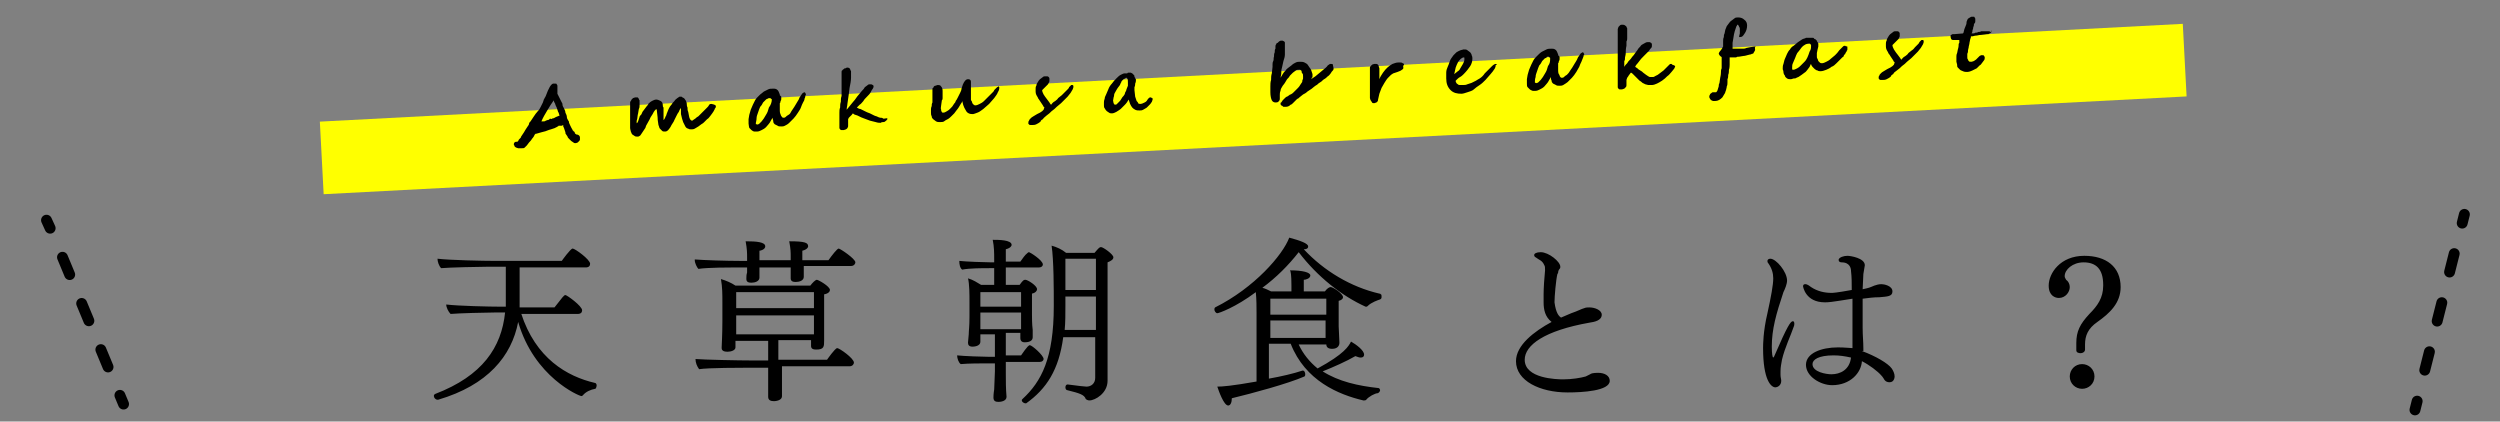 <svg xmlns="http://www.w3.org/2000/svg" width="344" height="58" viewBox="0 0 344 58"><rect x="0" y="0" width="344" height="58" fill="#808080" stroke="none"/><path fill="#ff0" d="M44.011 16.736l256.341-13.455.524 9.986-256.341 13.455z"/><path d="M79.8 18.9v.3c0 .1-.1.2-.1.2l-.2.2s-.2.1-.3.1c-.1 0-.2 0-.3-.1l-.3-.2-.3-.3c-.1-.1-.2-.2-.2-.3l-.2-.3c-.1-.1-.1-.2-.1-.3l-.1-.3-.1-.3-.1-.2v-.2l-.2.1h-.4s-.1 0-.1.1c-.1 0-.1 0-.2.1-.1 0-.1 0-.2.1l-.6.2s-.4.1-.6.2-.4.1-.7.2l-.7.2h-.1l-.1.1s-.1.1-.1.2c-.1.1-.1.2-.3.4-.1.2-.3.4-.4.5s-.2.3-.3.4l-.3.3c-.1.1-.2.1-.4.1h-.5l-.3-.1c-.1-.1-.2-.1-.2-.2s-.1-.1-.1-.2 0-.2.1-.3c.1-.1.2-.1.4-.1l.1-.1.1-.2.2-.2s.1-.1.1-.2l.4-.6c.1-.2.3-.5.5-.8.1-.1.2-.3.2-.4s.1-.2.2-.3l.2-.3.2-.3c.2-.3.4-.6.6-.8.2-.2.3-.4.4-.6l.3-.6.1-.3c0-.1.1-.2.1-.2 0-.1.1-.2.1-.2l.1-.2c.4-1.1.7-1.6 1-1.7h.3c.1 0 .2 0 .2.1 0 0 .1.1.1.2v1.1l.3.6.3.6s.1.1.1.3.1.3.2.5.2.4.2.6c.1.2.2.4.2.6s.1.3.2.5c.1.1.1.2.1.3.1.2.2.5.5 1 0 .1.1.1.1.1s0 .1.1.1c0 0 .1.1.1.2s.1.1.2.2c.3 0 .5.2.5.4zm-3.8-2.6c.2 0 .3-.1.5-.2l.5-.2c-.1-.2-.1-.4-.2-.5l-.2-.6c-.1-.2-.2-.4-.2-.5-.1-.2-.2-.3-.2-.5-.3.4-.6.9-.9 1.4s-.6 1-.8 1.5h.3c.1 0 .2 0 .3-.1l.3-.1s.2 0 .2-.1.2 0 .2-.1c0 .1.1.1.2 0zM98.5 14.6v.1s0 .1-.1.2 0 .1-.1.2l-.1.2-.2.3-.3.4c-.1.1-.2.3-.4.4l-.4.4c-.1.1-.2.2-.4.3l-.4.3-.5.3c-.2.1-.3.1-.5.1-.1 0-.3 0-.4-.1-.1 0-.3-.1-.4-.3l-.3-.6c-.1-.3-.2-.6-.3-1.1v-.8s-.1 0-.1.1c-.1.1-.1.2-.2.4-.1.1-.2.3-.3.5l-.3.6c-.1.3-.3.5-.4.7-.1.2-.2.4-.3.5-.1.1-.2.3-.3.3-.1.1-.2.1-.3.1-.2 0-.3 0-.4-.1l-.3-.3c-.1-.1-.1-.3-.2-.5l-.1-.7c0-.5-.1-.9-.1-1.1 0-.3-.1-.4-.1-.4l-.2.2c-.1.1-.2.3-.3.5-.1.2-.3.4-.4.7l-.5.9-.1.3-.2.3-.2.3-.2.3c-.1.1-.1.2-.2.2-.1.1-.2.1-.3.1-.1 0-.3 0-.4-.1l-.3-.2c-.1-.1-.1-.2-.2-.4 0-.1-.1-.3-.1-.5v-3.5c0-.1 0-.1.1-.2l.1-.2.2-.2.3-.1h.3c.1 0 .1.1.2.2 0 .1.1.2.1.2v.7c0 .2 0 .3-.1.5l-.1.6s-.1.4-.1.6-.1.3-.1.5v.3s0-.1.1-.1l.1-.2.1-.3.1-.3c0-.1.1-.2.1-.2l.1-.1c.1-.1.1-.2.2-.4l.3-.4.3-.4c.1-.1.2-.2.2-.3.2-.2.3-.3.5-.4.2-.1.4-.2.6-.2.2 0 .4.1.6.2.2.1.3.3.3.6 0 .1 0 .2.1.3v1.7s.1 0 .1-.1c.1-.1.1-.2.2-.4.1-.1.1-.3.2-.5l.2-.5c.1-.2.2-.4.4-.6.1-.2.3-.4.4-.5.1-.2.3-.3.4-.4l.3-.2h.2c.1 0 .1 0 .2.1l.2.1.1.1.2.3c0 .1.1.2.1.4 0 .1 0 .3.1.5 0 .2 0 .4.1.6.1.4.1.7.2.9.1.2.2.3.3.3.1 0 .1 0 .2-.1l.3-.2c.1-.1.2-.2.4-.3l.3-.3.3-.3.3-.3.3-.3c.1-.1.2-.2.3-.4.1-.1.2-.1.3-.1.5.1.6.2.6.3zM110.8 13.3s0 .1-.1.3c0 .2-.1.3-.2.5s-.2.4-.3.7c-.1.3-.3.5-.4.7-.2.3-.4.6-.6.8l-.6.6c-.2.2-.4.3-.6.4s-.3.1-.5.1-.4 0-.5-.1l-.4-.2c-.1-.1-.2-.2-.2-.4s-.1-.3-.1-.5l-.4.7s-.3.4-.5.6c-.2.2-.4.3-.6.4-.2.1-.4.2-.6.2h-.4c-.1 0-.3-.1-.4-.2l-.3-.3s-.1-.4-.1-.6v-.6l.1-.6.2-.7.3-.7.3-.6c.1-.2.2-.3.3-.4l.4-.4c.1-.1.3-.2.5-.4l.6-.3c.2-.1.4-.1.7-.1.2 0 .4 0 .6.2.1.1.2.3.3.6v.1l.1.1.1.1v.3c0 .1 0 .2-.1.3 0 .1 0 .2-.1.3v1s0 .4.1.5c0 .1.1.3.2.4.1.1.1.1.2.1s.2 0 .3-.1c.1-.1.2-.2.4-.3s.3-.3.4-.5l.4-.6.3-.5.3-.5c.1-.2.1-.3.2-.4l.2-.3c.1-.1.1-.2.2-.2.1-.1.1-.1.2-.1 0 0 .1 0 .1.1 0 0 .1.1.1.2-.1.2-.1.2-.1.3zm-4.6.4c0-.1-.1-.1-.1-.1l-.1-.1h-.1c-.1 0-.2 0-.3.1-.1 0-.2.1-.2.1l-.2.2-.2.2c-.1.2-.2.4-.4.6-.1.2-.2.5-.3.8-.1.3-.2.5-.2.8s-.1.5-.1.7c0 .1 0 .1.1.1s.1.1.2 0c.1 0 .1 0 .2-.1l.3-.3.3-.4.3-.5c.2-.3.3-.6.4-1 .3-.4.4-.8.4-1.1zM122.1 16.3c0 .1 0 .2-.1.2 0 .1-.1.1-.2.2s-.2.1-.3.1c-.1 0-.2 0-.3.1-.2 0-.4 0-.7-.1s-.5-.1-.8-.2l-.8-.3c-.3-.1-.5-.2-.7-.3l-.2-.1-.3-.1c-.1 0-.2-.1-.2-.1-.1 0-.1-.1-.1-.1-.1 0-.1.1-.2.2l-.2.2-.2.2-.1.2v.9c0 .1 0 .2-.1.3 0 .1-.1.1-.2.2l-.3.1h-.3c-.1 0-.1 0-.2-.1 0 0-.1-.1-.1-.2v-2.1c0-.2 0-.5.1-.7 0-.3 0-.5.1-.8 0-.3 0-.5.1-.8v-3.3c0-.1 0-.2.1-.2 0-.1.1-.1.2-.2s.1-.1.2-.1.2-.1.2-.1h.2l.2.1s.1.1.1.2.1.1.1.2v.9c0 .4-.1.9-.2 1.4l-.1.8-.1.7-.1.7c0 .2-.1.5-.1.8l.9-1.1c.3-.3.5-.7.7-.9l.5-.6c.2-.2.3-.3.4-.5l.4-.3c.1-.1.2-.1.3-.1h.2l.2.1.1.1v.1c0 .1 0 .1-.1.3-.1.1-.2.3-.3.5-.1.2-.3.4-.5.6s-.4.4-.5.6c-.2.2-.3.4-.5.5l-.4.4c.2.1.3.2.5.2l.6.3c.2.1.4.2.7.3l.6.3c.2.1.4.1.5.2l.3.1c.2 0 .3 0 .4.1s.6-.1.6 0zM137.5 12c0 .2 0 .4-.2.7-.1.3-.3.5-.5.8l-.7.8-.8.7c-.3.2-.5.4-.8.5s-.5.2-.6.2c-.2 0-.4 0-.6-.1-.2-.1-.3-.2-.4-.4-.1-.2-.2-.3-.3-.6-.1-.2-.1-.4-.2-.7 0 .1-.1.3-.2.4l-.3.5s-.2.3-.3.4l-.3.4-.4.4c-.1.1-.3.3-.5.4-.2.1-.4.2-.5.3s-.4.1-.6.1c-.2 0-.3 0-.5-.1l-.4-.3c-.1-.1-.2-.2-.2-.4-.1-.2-.1-.3-.1-.5v-.4c0-.1 0-.3.1-.5 0-.2 0-.3.1-.5v-1.8c0-.1 0-.2.1-.2l.1-.2s.1-.1.2-.1l.3-.1c.2 0 .4 0 .5.2.1.1.2.3.2.6v1c0 .1 0 .2-.1.3l-.1.7c0 .2-.1.4 0 .6 0 .1 0 .2.1.3 0 .1.1.1.2.1.2 0 .3-.1.5-.2s.3-.2.5-.4.3-.3.4-.5c.1-.2.3-.3.3-.5.1-.1.2-.3.3-.5l.3-.6c.1-.2.2-.4.2-.6l.2-.6c.1-.2.2-.4.3-.5.1-.1.2-.2.4-.2.1 0 .2 0 .3.1.1.1.1.1.1.3v2.4c0 .1 0 .1.1.2l.1.3c.1.1.1.2.2.2.1.1.1.1.2.1.2 0 .4-.1.6-.2.2-.1.4-.2.6-.4l.6-.6.6-.6c.1-.1.2-.2.2-.3l.2-.2.2-.2.2-.1c0-.1 0-.1.1.1zM147.7 11.9c0 .1 0 .2-.1.4l-.3.5-.4.5-.5.5-.4.4-.6.5c-.2.2-.4.4-.7.6-.2.2-.4.4-.7.6-.2.2-.4.3-.5.5-.2.1-.3.2-.3.3-.2.2-.4.3-.6.4-.2.1-.4.1-.5.1h-.3c-.1 0-.2 0-.2-.1-.1 0-.1-.1-.1-.1v-.1c0-.1 0-.2.1-.3 0-.1.1-.2.2-.3s.2-.2.4-.3l.5-.3.4-.2.3-.2.2-.2.1-.3s0-.1-.1-.1l-.1-.2-.2-.3-.2-.3-.2-.3c-.1-.1-.1-.2-.1-.2-.2-.3-.3-.5-.3-.8v-.4c0-.1 0-.3.1-.4 0-.2.1-.3.2-.5s.2-.3.3-.4l.4-.3c.1-.1.2-.1.3-.1h.3c.1 0 .2.1.2.1s.1.1.1.2v.3c0 .1 0 .2-.1.3l-.1.2-.2.2-.2.2-.2.2-.2.2c0 .2.1.4.2.6l.2.3.3.4.3.4s.1.2.2.3c.1 0 .1-.1.2-.2s.2-.2.4-.3c.1-.1.3-.2.4-.4l.5-.4.4-.4.4-.4c.1-.1.2-.2.2-.3l.2-.2.1-.1h.2l.1.1v.1zM158.6 13.5v.2l-.1.3c-.1.1-.1.2-.3.4l-.4.4s-.3.2-.5.3c-.2.1-.3.1-.5.1s-.4 0-.6-.1c-.2-.1-.3-.2-.4-.3-.1-.1-.2-.3-.3-.5l-.2-.6c-.1.2-.3.5-.5.7l-.6.6s-.4.3-.6.4-.4.2-.6.2c-.1 0-.3 0-.4-.1l-.3-.2c-.1-.1-.2-.2-.3-.4-.1-.1-.1-.3-.1-.4v-.4s0-.3.1-.5c0-.2.1-.4.2-.6l.3-.7c.1-.3.3-.6.5-.8.2-.3.4-.5.6-.7.2-.2.4-.4.6-.5.2-.1.4-.2.5-.2h.4l.1-.1h.4l.2.1.2.2c.1.1.1.1.1.2v.1l.1.1c0 .1 0 .1.1.2v.2s0 .2-.1.4c0 .1 0 .3-.1.5v.4l.1.9.2.6c.1.1.2.2.2.3.1.1.2.1.3.1.2 0 .4-.1.6-.2.2-.1.3-.2.4-.4l.1-.1s0-.1.1-.1l.1-.1h.1c.1 0 .1 0 .2.1s.1-.1.1 0zm-3.4-2.2c0-.2 0-.4-.1-.5 0-.1-.1-.1-.1-.1-.1 0-.1 0-.2.1l-.2.1-.2.2c-.1.1-.1.1-.1.2-.1.1-.1.2-.2.4l-.3.4s-.2.3-.3.5c-.1.2-.2.3-.2.5s-.1.3-.1.5c0 .1-.1.3 0 .4 0 .1 0 .2.1.3 0 .1.1.1.2.1s.1 0 .2-.1l.3-.3c.1-.1.2-.2.3-.4s.2-.3.3-.4c.1-.1.2-.3.2-.4s.2-.3.2-.5l.2-.5v-.5zM183.5 9.4c0 .1 0 .2-.1.3-.1.1-.2.2-.3.4-.1.1-.2.3-.4.4-.1.1-.3.3-.5.4s-.3.3-.5.4-.3.2-.4.3c0 0-.1.1-.3.2-.1.1-.3.2-.5.4l-.6.4c-.2.2-.4.3-.6.4l-.5.4c-.1.1-.2.2-.3.2l-.2.2-.2.2-.2.2c-.1.1-.2.2-.3.2-.2.2-.4.3-.7.3h-.2c-.1 0-.2 0-.2-.1l-.2-.1s-.1-.1-.1-.2 0-.2.1-.2l.2-.3.3-.3c.1-.1.2-.2.3-.2l.3-.2c.1-.1.1-.1.2-.1.2-.1.3-.2.4-.3l.3-.3.3-.3s.2-.2.3-.4l.2-.3c.1-.1.1-.2.1-.3s.1-.2.1-.3v-.3c0-.2 0-.3-.1-.4s-.1-.2-.1-.3c0-.1-.1-.1-.2-.2h-.2c-.1 0-.3 0-.4.1l-.4.3-.4.4c-.1.2-.2.3-.4.5l-.3.5s-.2.3-.3.4c-.2.3-.3.5-.3.7-.1.2-.1.4-.1.6v.5c0 .2-.1.3-.2.4-.1.1-.3.1-.4.1-.2 0-.4-.1-.5-.3s-.2-.6-.2-1.1v-.8c0-.3 0-.6.1-.9 0-.3 0-.6.1-.9l.1-.9v-.3c0-.2 0-.3.1-.5s0-.4.1-.6c0-.2 0-.4.1-.6 0-.2 0-.4.1-.5v-.3c0-.1 0-.2.1-.3 0-.1.1-.2.2-.2l.2-.2.2-.1h.3l.2.1c.1.1.1.1.1.2v1.6c0 .3-.1.6-.2.9l-.2.9c-.1.3-.1.6-.1.8 0 .2-.1.5-.1.6l.3-.5c.1-.2.2-.3.4-.5.1-.2.3-.3.4-.4l.4-.3c.2-.2.4-.3.6-.4.2-.1.4-.1.6-.1.2 0 .4 0 .6.1.2.1.4.2.5.4s.3.4.4.6l.2.6v.3c0 .1 0 .2-.1.2 0 .1-.1.2-.1.2l.6-.4.6-.5.6-.5s.4-.3.5-.5l.3-.2h.2c.1 0 .2 0 .2.1s.1.4.1.5zM193.1 9.3c0 .1 0 .2-.2.3-.1.1-.3.2-.6.3l-.3.1-.3.1-.3.2-.4.4c-.2.2-.3.4-.5.7l-.4.7-.3.8-.2.9v.1l-.2.2-.3.1c-.1 0-.3 0-.3-.1l-.2-.3s-.1-.2-.1-.3v-4.2c0-.1.1-.2.1-.2l.2-.2s.2-.1.3-.1h.3c.1 0 .2.1.2.1.1.1.1.1.1.2l.1.3v1.5c.1-.3.3-.6.5-.9.2-.3.4-.5.6-.7.2-.2.5-.4.7-.5.3-.1.5-.2.8-.2h.3c.1 0 .2 0 .3.1.1 0 .2.1.2.2-.2.2-.1.3-.1.4zM205.8 9c0 .1 0 .2-.1.4-.2.3-.4.6-.6.8l-.7.8c-.3.3-.5.5-.8.7-.3.2-.6.4-.8.6s-.6.3-.9.4c-.3.1-.6.2-.8.2-.6 0-1.1-.1-1.5-.5s-.6-.9-.6-1.6v-.8c0-.3.1-.6.2-.8s.2-.5.3-.8c.1-.3.3-.5.5-.8l.3-.3c.1-.1.2-.2.3-.2.1-.1.2-.1.4-.2l.4-.1c.2 0 .4 0 .5.1s.3.2.4.3c.1.1.2.3.2.4.1.2.1.3.1.5 0 .3-.1.7-.3 1s-.5.7-.9 1.1c-.1.1-.3.3-.5.4-.2.1-.4.3-.6.5 0 .1 0 .2.1.3 0 .1.1.1.2.2s.2.1.3.1h.4c.2 0 .4 0 .6-.1l.6-.2.6-.3s.3-.2.5-.3c.3-.2.5-.4.7-.7l.7-.7.3-.3c.2-.2.4-.3.5-.3.1 0 .1 0 .2.1-.2 0-.2.1-.2.1zm-4.3-.8v-.2c0-.1 0-.1-.1-.1s-.3.1-.4.2c-.1.1-.3.3-.4.5-.1.2-.2.4-.3.7l-.2.9.5-.4c.2-.1.3-.3.4-.5l.3-.5c.1-.2.2-.4.2-.6zM217.9 7.7s0 .1-.1.3-.1.3-.2.5-.2.4-.3.7l-.4.7c-.2.3-.4.6-.6.8l-.6.6s-.4.3-.6.4-.3.1-.5.1-.4 0-.5-.1l-.4-.2c-.1-.1-.2-.2-.2-.4-.1-.2-.1-.3-.1-.5l-.4.7s-.3.4-.5.6c-.2.2-.4.3-.6.4-.2.1-.4.2-.6.2h-.4s-.3-.1-.4-.2l-.3-.3c-.1-.1-.1-.3-.1-.5v-.6l.1-.6.2-.7s.2-.5.3-.7l.3-.6c.1-.2.2-.3.3-.4l.4-.4c.1-.1.3-.3.5-.4l.6-.3c.2-.1.4-.1.7-.1.2 0 .4 0 .6.2.1.1.2.3.3.6v.1l.1.1.1.1v.3c0 .1 0 .2-.1.3 0 .1 0 .2-.1.3v1s0 .4.1.5.1.3.2.4c.1.1.1.1.2.1s.2 0 .3-.1c.1-.1.2-.2.4-.3.1-.1.3-.3.4-.5s.3-.4.4-.6l.3-.5s.2-.3.3-.5.1-.3.2-.4l.2-.3c.1-.1.1-.2.2-.2.1-.1.1-.1.2-.1 0 0 .1 0 .1.1 0 0 .1.1.1.2-.1.1-.1.1-.1.2zm-4.6.3c0-.1-.1-.1-.1-.1l-.1-.1h-.1c-.1 0-.2 0-.2.1s-.1.1-.2.1l-.2.2-.2.2c-.1.2-.2.4-.4.6-.1.2-.2.5-.3.8-.1.3-.2.5-.2.8-.1.3-.1.5-.1.7 0 .1 0 .1.1.1s.1.1.2 0c.1 0 .1 0 .2-.1l.3-.3.3-.4.3-.5c.2-.3.3-.6.4-1 .3-.4.3-.7.3-1.1zM230.5 9.1s0 .1-.1.3c-.1.1-.2.3-.4.5s-.3.4-.6.6c-.2.2-.4.4-.7.6s-.5.3-.7.4c-.2.1-.5.2-.7.2h-.5l-.4-.1-.4-.2s-.2-.2-.4-.3l-.3-.3-.3-.3-.3-.3c-.1-.1-.2-.2-.3-.2l-.3.4s-.1.2-.2.3l-.1.3v.7c0 .1 0 .2-.1.3l-.2.2-.3.1h-.3c-.1 0-.1 0-.2-.1 0 0-.1-.1-.1-.2v-8l.1-.3.2-.2c.1-.1.2-.1.3-.1.1 0 .3 0 .4.1s.2.1.2.2l.1.2v1.4s0 .3-.1.4v.6c-.1.4-.1.8-.1 1 0 .3-.1.5-.1.6 0 .2 0 .4-.1.5v.8c.1-.2.2-.3.4-.5.1-.2.2-.3.4-.5s.2-.3.4-.5.2-.3.3-.4l.3-.4c.1-.2.2-.3.4-.5.1-.2.3-.3.5-.4.2-.1.3-.2.5-.2h.3l.2.1s.1.1.1.2v.2c0 .1 0 .2-.1.3s-.2.2-.3.4l-.4.4-.3.3c-.3.3-.5.5-.7.8s-.4.4-.5.7l.3.2c.1.1.2.2.4.3s.3.2.4.3l.4.3.3.2.2.1h.4c.1 0 .2 0 .3-.1l.4-.2.4-.3.4-.3.3-.3.3-.3.2-.2c.1-.1.1-.1.2-.1h.1l.1.1c.3.1.3.1.4.2zM241.5 6.8v.1l-.1.2s-.1.1-.1.2c-.1.1-.1.1-.2.1s-.1.1-.3.1l-.4.1s-.3.1-.5.1l-.6.1c-.2 0-.3 0-.4.1h-.9v1s0 .5-.1.7c0 .2 0 .5-.1.7 0 .2 0 .4-.1.6v.4c0 .2 0 .4-.1.6 0 .2-.1.4-.1.5-.1.2-.1.4-.2.5l-.3.5c-.3.3-.6.5-1 .5h-.3l-.2-.1c-.1 0-.1-.1-.2-.2l-.1-.2v-.2l.1-.2c0-.1.1-.1.2-.2s.1-.1.2-.1h.4c.1 0 .1-.1.2-.2l.1-.3c0-.1.1-.2.1-.4 0-.1 0-.2.1-.4l.1-.7s.1-.4.1-.7c0-.2 0-.4.1-.6v-1.5s0-.1-.1-.1l-.1-.1-.1-.1-.1-.2c0-.1.1-.3.3-.5l.2-.3c0-.1.1-.2.1-.2v-.7c0-.2 0-.4.1-.6 0-.2 0-.3.1-.5l.1-.5.2-.5.3-.4s.2-.3.4-.4l.4-.3c.1-.1.3-.1.5-.1.3 0 .6.1.8.3.3.2.4.5.4.8 0 .4-.1.8-.4 1.2-.2.3-.3.4-.6.4h-.1c0-.2.1-.4.1-.5v-.6c0-.1 0-.2-.1-.3 0-.1-.1-.2-.1-.2 0-.1-.1-.1-.1-.1s-.1 0-.1.1-.1.1-.1.2l-.1.3-.1.3-.1.4-.1.6-.1.6v.8h1.4c.2 0 .3 0 .5-.1l.5-.1.6-.1h.2c-.2.1-.1.2-.1.4zM254.2 6.6v.2c0 .1 0 .1-.1.2 0 .1 0 .1-.1.2l-.1.2s0 .1-.1.1c0 0-.1.1-.1.2s-.1.1-.2.2l-.2.2-.6.6c-.2.2-.4.4-.7.5-.2.2-.5.3-.7.4-.3.1-.5.2-.8.2-.1 0-.3 0-.4-.1-.1 0-.3-.1-.4-.2l-.3-.3c-.1-.1-.2-.3-.2-.4-.1.1-.1.2-.2.4l-.3.4c-.1.1-.2.3-.4.4l-.4.3-.3.2c-.1.1-.2.1-.4.2-.1.1-.3.1-.4.1-.1 0-.2.1-.4.1s-.3 0-.5-.1c-.1-.1-.3-.2-.3-.4-.1-.1-.2-.3-.2-.5s-.1-.3-.1-.4c0-.2 0-.5.1-.7.1-.3.1-.5.2-.7l.3-.7c.1-.2.2-.4.4-.6.1-.2.3-.4.5-.5l.6-.5.6-.4c.2-.1.4-.1.5-.2h.9c.1 0 .2 0 .2.1 0 0 .1.1.2.1l.2.2c0 .1.1.2.1.2l.1.2v.4l-.1.4-.1.5v.5c0 .1 0 .2.1.3l.1.3.2.2c.1.1.2.1.3.1.2 0 .4-.1.6-.2.2-.1.4-.2.6-.4l.6-.5c.2-.2.4-.4.6-.7l.1-.1.2-.2.2-.2s.1-.1.2-.1.2 0 .2.1c.2-.1.2 0 .2.2zm-5-.3v-.1s0-.1-.1-.1c0 0 0-.1-.1-.1h-.1c-.2 0-.5.1-.6.2-.2.1-.4.3-.6.6-.1.1-.2.3-.4.5-.1.2-.2.4-.3.7l-.3.7c-.1.2-.1.4-.1.6v.2s0 .1.1.1h.1c.1 0 .3-.1.5-.2s.3-.2.5-.4l.5-.5c.2-.2.3-.4.4-.6.1-.2.2-.5.3-.8.2-.3.2-.5.2-.8zM264.7 5.7c0 .1 0 .2-.1.4s-.2.3-.3.5l-.4.5-.5.5-.4.4-.6.5c-.2.2-.4.4-.7.6-.2.2-.4.4-.7.6s-.4.3-.5.5c-.2.1-.3.2-.3.3-.2.2-.4.3-.6.4-.2.1-.4.1-.5.1h-.3c-.1 0-.2 0-.2-.1l-.1-.1v-.1c0-.1 0-.2.1-.3 0-.1.1-.2.2-.3.1-.1.2-.2.4-.3l.5-.3.4-.2.3-.2.2-.2.1-.3s0-.1-.1-.1l-.1-.2-.2-.3-.2-.3s-.1-.2-.2-.3c-.1-.1-.1-.2-.1-.2-.2-.3-.3-.5-.3-.8v-.4s0-.3.1-.4c0-.2.1-.3.2-.5s.2-.3.3-.4l.4-.3c.1-.1.2-.1.3-.1h.3c.1 0 .2.1.2.1s.1.1.1.2v.3c0 .1 0 .2-.1.3 0 .1-.1.2-.1.2l-.2.2-.2.2-.2.2-.2.2c0 .2.1.4.2.6l.2.3s.2.3.3.4l.3.4.2.3c.1 0 .1-.1.2-.2s.2-.2.4-.3c.1-.1.3-.2.4-.4l.5-.4c.2-.1.3-.3.4-.4l.4-.4c.1-.1.2-.2.2-.3l.2-.2.1-.1h.2l.1.1v.1zM274.1 4.2c0 .1 0 .2-.1.2 0 .1-.1.1-.2.2-.1 0-.2.1-.2.1h-.2l-.8.1c-.3 0-.5.1-.7.1-.2 0-.4.1-.5.1h-.2c0 .1 0 .2-.1.4l-.1.5c0 .2-.1.4-.1.5 0 .2-.1.4-.1.5 0 .2 0 .3-.1.5v.5c0 .1 0 .2.1.3 0 .1.1.2.1.2.1.1.1.1.2.1h.2l.3-.1.3-.2.3-.3.1-.1.1-.1.2-.1h.2c.1 0 .2 0 .2.1 0 0 .1.1.1.2s0 .3-.1.4l-.3.4c-.1.1-.1.2-.3.3l-.4.4-.6.3s-.4.2-.7.2c-.2 0-.4 0-.6-.1-.2-.1-.3-.1-.4-.2l-.3-.3c-.1-.1-.1-.2-.1-.4l-.1-.4v-.7c0-.1 0-.3.1-.5l.1-.5s.1-.3.1-.5 0-.3.1-.4v-.4h-.9c-.1 0-.2-.1-.2-.1s-.1-.2-.1-.3v-.2c0-.1.1-.1.1-.1s.1-.1.2-.1h.2l1.2-.1s.1-.1.1-.2l.1-.4.2-.5c.1-.2.1-.4.1-.5.1-.2.1-.4.3-.5s.3-.2.4-.2h.3c.1 0 .1.1.1.1s.1.1.1.2v.3c0 .1 0 .2-.1.3s-.1.2-.1.3c0 .1-.1.2-.1.4 0 .1-.1.2-.1.4s-.1.2-.1.3h.2s.2 0 .3-.1c.1 0 .3 0 .4-.1.1 0 .3 0 .4-.1h1c.1 0 .2 0 .3.1.1 0 .1.1.1.1.1-.4.1-.4.1-.3zM71.7 43.1c2 6.2 6.3 8.7 10.2 9.6.1 0 .2.2.2.3 0 .2-.1.5-.2.5-.6.1-1.3.4-1.7.9 0 0-.1.1-.2.1-.3 0-6.5-2.6-8.7-10.2-.9 4.7-4.2 8.7-11 10.7h-.1c-.3 0-.5-.3-.5-.5 0-.1 0-.2.2-.3 6.5-2.5 9.1-6.4 9.6-11.2h-1.5c-1.1 0-4.9.1-6 .2-.3-.3-.6-.9-.6-1.3 1.6.2 6 .3 7.5.3h.7v-5.5h-2.3c-1.2 0-5.5.1-6.6.2-.3-.3-.5-.9-.5-1.3 1.6.2 6.3.3 8 .3h9.1s1.2-1.7 1.5-1.7c.3 0 2.4 1.5 2.4 2.1 0 .3-.2.5-.6.5h-9.1v5.5h4.8c1.1-1.4 1.3-1.7 1.5-1.7.2 0 2.3 1.5 2.3 2.1 0 .3-.2.5-.6.5h-7.8zM107.6 50.6v3.9c0 .7-1.1.7-1.1.7-.4 0-.8-.1-.8-.6v-4h-2.9c-.6 0-5.4 0-6.6.2-.3-.4-.5-.9-.5-1.4 1.2.1 5.9.2 7.8.2h2.2v-2.7h-4.5v.9c0 .4-.6.6-1.1.6-.4 0-.8-.1-.8-.5v-.1c0-.2.1-1.7.1-3.6v-2.6c0-1.1 0-2.1-.2-3.2.7.2 1.4.5 2 .9h10.3c.3-.4.7-.8.9-.8s1.8.9 1.8 1.4c0 .2-.2.5-.8.6v6.3c0 .9 0 1.3-1.1 1.3-.4 0-.7-.1-.7-.5v-.8h-4.5v2.7h6.7s1.1-1.6 1.4-1.6 2.3 1.4 2.3 2c0 .2-.2.5-.6.5h-9.3zm3-13.8v1.3c0 .5-.6.7-1.1.7-.4 0-.7-.1-.7-.5v-1.5h-4.3v1.4c0 .5-.6.7-1.1.7-.4 0-.7-.1-.7-.5v-.1c0-.2 0-.5.1-.8v-.7h-1.6c-.6 0-3.9 0-5.1.2-.2-.2-.5-.8-.5-1.2v-.1c1.2.1 4.4.2 6.2.2h1v-.5c0-.6 0-1.1-.2-2.2 1.5 0 2.7.1 2.7.7 0 .4-.6.6-.8.6v1.3h4.3v-.5c0-.6 0-1-.2-2.1 2.2 0 2.6.2 2.6.7 0 0 0 .4-.8.6v1.3h3.6c.5-.7 1.2-1.6 1.4-1.6.2 0 2.3 1.4 2.3 1.9 0 .2-.2.5-.6.5h-6.5zm1.4 6.6h-10.7v2.6h10.7v-2.6zm0-3.2h-10.7v2.2h10.7v-2.2zM138.4 50.1v1.2c0 1.1 0 2.2.1 3.3 0 .6-.8.7-1.1.7-.4 0-.7-.1-.7-.6 0-.1 0-.5.1-1.1l.1-2.5v-1.1h-.8c-1.1 0-2.8 0-3.9.1-.3-.2-.5-.8-.5-1.2.8.1 3.7.2 4.5.2h.7v-3.1h-2v1c0 .7-1 .7-1.1.7-.4 0-.6-.2-.6-.5v-.1l.1-1.1c0-.5.1-1 .1-2.4v-2.1c0-.9 0-2.4-.2-3.2.7.2 1.3.6 1.8.9h1.8v-2.3h-.6c-1 0-2.8 0-3.8.2-.3-.2-.4-.7-.4-1.2.8.1 3.6.2 4.4.2h.4v-.4c0-.9 0-1.7-.2-2.7.8 0 2.6 0 2.6.7 0 0 0 .4-.8.6v1.7h2c.3-.4.6-.9 1-1.2 0 0 .1-.1.2-.1s1.9 1.1 1.9 1.7c0 .2-.2.4-.5.4h-4.6v2.4h1.9c.5-.7.6-.7.8-.7.3 0 1.6.8 1.6 1.3 0 .2-.2.5-.7.6v2.9c0 .4 0 1.3.1 2.1v1c0 .4-.3.7-1.1.7-.4 0-.6-.2-.6-.6v-.7h-2v3.1h2.1c.1-.1.9-1.4 1.2-1.4.3 0 1.9 1.4 1.9 1.9 0 .2-.2.4-.5.4h-4.7zm2.1-9.9h-5.6v2h5.6v-2zm0 3.8v-1h-5.6v2.3h5.6v-1.3zm11.9 8.4c0 1.7-1.7 2.7-2.5 2.7-.2 0-.4-.1-.5-.2-.2-.6-.9-.8-2.5-1.2-.2 0-.3-.2-.3-.4s.1-.4.3-.4c1.5.2 2.4.3 2.6.3.6 0 1.2-.4 1.2-1.2v-5.6h-4.4c-.6 4.5-2.3 7.1-5.1 9.1h-.1c-.2 0-.5-.2-.5-.4 0-.1 0-.1.1-.2 2.6-2.4 4.3-5.6 4.3-12.8v-.1c0-2.2 0-6.2-.3-8.2.7.2 1.4.5 2 1h3.9c.6-.7.7-.8.9-.8.3 0 1.7 1 1.7 1.4 0 .3-.3.5-.8.7v16.3zm-1.6-11.6h-4.2v1.2c0 1.2 0 2.4-.1 3.4h4.3v-4.6zm0-5.2h-4.2v4.3h4.2v-4.3zM182.4 47.4h-3.7c.6 1.3 1.5 2.4 2.6 3.3 3.7-2 4.3-3.1 4.6-3.7.7.4 1.8 1.2 1.8 1.8 0 .2-.1.4-.5.4-.2 0-.4-.1-.7-.2-1.2.7-3 1.5-4.5 2.1 2.2 1.4 4.9 2 7.7 2.3.1 0 .2.2.2.3 0 .1-.1.3-.3.4-.4 0-1.3.5-1.6.9-.1.1-.2.1-.3.1h-.1c-3.4-.8-8-2.7-10-7.8h-3v4.8c1.7-.3 3.4-.7 4.6-1.1h.1c.2 0 .3.3.3.5 0 .1 0 .2-.1.3-2.3 1-7.1 2.3-10 3 0 .6-.2 1-.5 1-.6 0-1.3-2-1.5-2.6.7 0 2-.1 5.4-.7v-9.4c0-.8 0-1.9-.1-2.9-2.8 2.1-5.1 2.9-5.3 2.9-.2 0-.4-.3-.4-.5 0-.1 0-.2.1-.3 5.4-2.7 9.3-7.2 10.2-9.6 1.5.4 2.6.8 2.6 1.2 0 .1 0 .4-.6.4 2.8 3 6.5 5.2 10.4 6.1.1 0 .1 0 .2.1.1 0 .1.2.1.3 0 .2 0 .3-.2.4-.3.1-1.2.4-1.7.9-.1.1-.1.1-.2.1h-.1c-3.3-1.5-6.6-4.1-9.2-7.5-1.4 1.8-3.1 3.5-5 4.9.4.1.8.3 1.2.5h2.8v-.8c0-1.5-.1-2-.2-2.1 1.8 0 2.8.3 2.8.7 0 .4-.6.6-.9.6v1.6h2.9c.3-.4.6-.6.8-.6.3 0 1.7.9 1.7 1.4 0 .2-.2.4-.6.5v3.5c0 .3.1 1.8.1 2.2v.1c0 .3-.2.8-1 .8-.5 0-.8-.2-.8-.6zm.1-6.3h-7.7v2.2h7.7v-2.2zm0 3h-7.7v2.4h7.6v-2.4zM214.8 43.7l1.4-.6c.9-.3 1.4-.6 1.8-.7.2-.1.5-.1.7-.1.8 0 1.7.4 1.7 1 0 .8-1 1-1.7 1.1-6.2 1.1-8.9 3.1-8.9 5.1 0 2.6 4.4 2.7 5.3 2.7 1.2 0 2.4-.2 3.1-.4l.6-.3c.1-.1.4-.2 1.1-.2.9 0 1.6.4 1.6 1.1 0 1.4-3.8 1.6-5.8 1.6-3.8 0-7.1-1.6-7.1-4.3 0-2.2 2.5-4.1 4.9-5.4-.9-.7-1.1-1.7-1.1-2.7v-1.1c0-.8.1-2.4.2-3.3 0-.3 0-.6-.1-.7-.3-.7-.7-.7-1.2-1.1-.1 0-.2-.2-.2-.3 0-.2.3-.4.9-.4 1.1 0 2.7 1.3 2.7 2 0 .1 0 .2-.1.3-.1.1-.2.3-.2.5 0 .1-.1.2-.1.2-.2.8-.4 3.1-.4 3.9.2 1.5.6 1.9.9 2.1zM243.8 47.7c0 1 .1 1.5.2 1.5l.1-.1c1.9-4.4 2.3-4.9 2.6-4.9.2 0 .2.3.2.3 0 .1 0 .3-.1.5-.4 1.2-1.2 2.8-1.6 4.5-.1.6-.2 1-.2 1.6v.5c0 .3.1.6.1.8 0 .7-.6.9-.8.9-.6 0-1.7-1-1.7-5.4 0-.4 0-2.3.6-4.8.5-2.3.8-3.9.8-4.8 0-.7-.2-1.4-.7-2.1-.1-.1-.1-.2-.1-.3 0-.2.2-.3.4-.3.8 0 2.3 1.8 2.3 3 0 .5-.3 1.2-.5 1.6-1 3-1.6 5.1-1.6 7.5zm12.4.6c1.9.7 3.6 1.7 4.1 2.4.2.3.4.7.4 1.1 0 0 0 .8-.7.8-.3 0-.6-.1-.8-.5-.1-.1-.1-.2-.3-.4-.5-.6-1.7-1.5-2.7-2-.1 1.6-1.6 3.3-4.1 3.3-1.6 0-3.6-1.2-3.6-2.8 0-1.6 2.1-2.4 4.4-2.4.9 0 1.8.1 2 .1v-6.8c-3.1.5-3.3.5-3.8.5-2.7 0-3-2.2-3-2.2 0-.2.1-.3.3-.3.1 0 .3 0 .8.4.9.6 1.9.8 2.8.8.2 0 .6 0 2.8-.4 0-.9 0-1.8-.1-2.6 0-.3-.1-1.2-1.3-1.2-.2 0-.4-.1-.4-.3v-.1c.1-.3.7-.5 1.2-.5.4 0 2.4.3 2.4 1.3l-.2 1.2-.1 2.1c.9-.2.9-.2 1.6-.5.3-.1.6-.2 1-.2.3 0 1.5.2 1.5 1 0 .7-.7.7-1.8.8-.8 0-1.5.1-2.3.2v4c0 1.1.1 1.9.1 2.9v.3zm-3.9.6c-2.1 0-2.9.6-2.9 1.2 0 1.1 1.9 1.4 2.6 1.4 1.2 0 2.5-.6 2.7-2.3-.9-.2-1.6-.3-2.4-.3zM286.9 48.1c0 .3-.3.5-.6.5s-.6-.1-.6-.4v-1c0-1.6.5-2.6 1.8-4 1.1-1.1 1.9-2.2 1.9-3.9v-.1c0-2.2-1-3.1-2.7-3.1-1.5 0-2.6 1-2.6 1.9 0 .2.1.3.2.5.3.2.5.6.5 1 0 .7-.6 1.5-1.5 1.5-.5 0-1.4-.3-1.4-1.7 0-1.7 1.6-4.1 4.9-4.1 3 0 5 1.5 5 4.3 0 2.2-1.5 3.6-3.2 4.8-1.3.9-1.7 1.9-1.7 3.1v.7zm-2.1 3.7c0-.9.7-1.7 1.7-1.7.9 0 1.7.7 1.7 1.7s-.8 1.7-1.7 1.7-1.7-.7-1.7-1.7z"/><g stroke="#000" stroke-width="1.5" stroke-linecap="round" stroke-miterlimit="10" fill="none"><path d="M6.4 30.3l.5 1.1"/><path stroke-dasharray="2.58,4.301" d="M8.6 35.4l7.1 17.1"/><path d="M16.5 54.4l.5 1.2"/></g><g stroke="#000" stroke-width="1.5" stroke-linecap="round" stroke-miterlimit="10" fill="none"><path d="M339.1 29.5l-.3 1.2"/><path stroke-dasharray="2.611,4.352" d="M337.7 34.9l-4.6 18.2"/><path d="M332.6 55.2l-.3 1.2"/></g></svg>